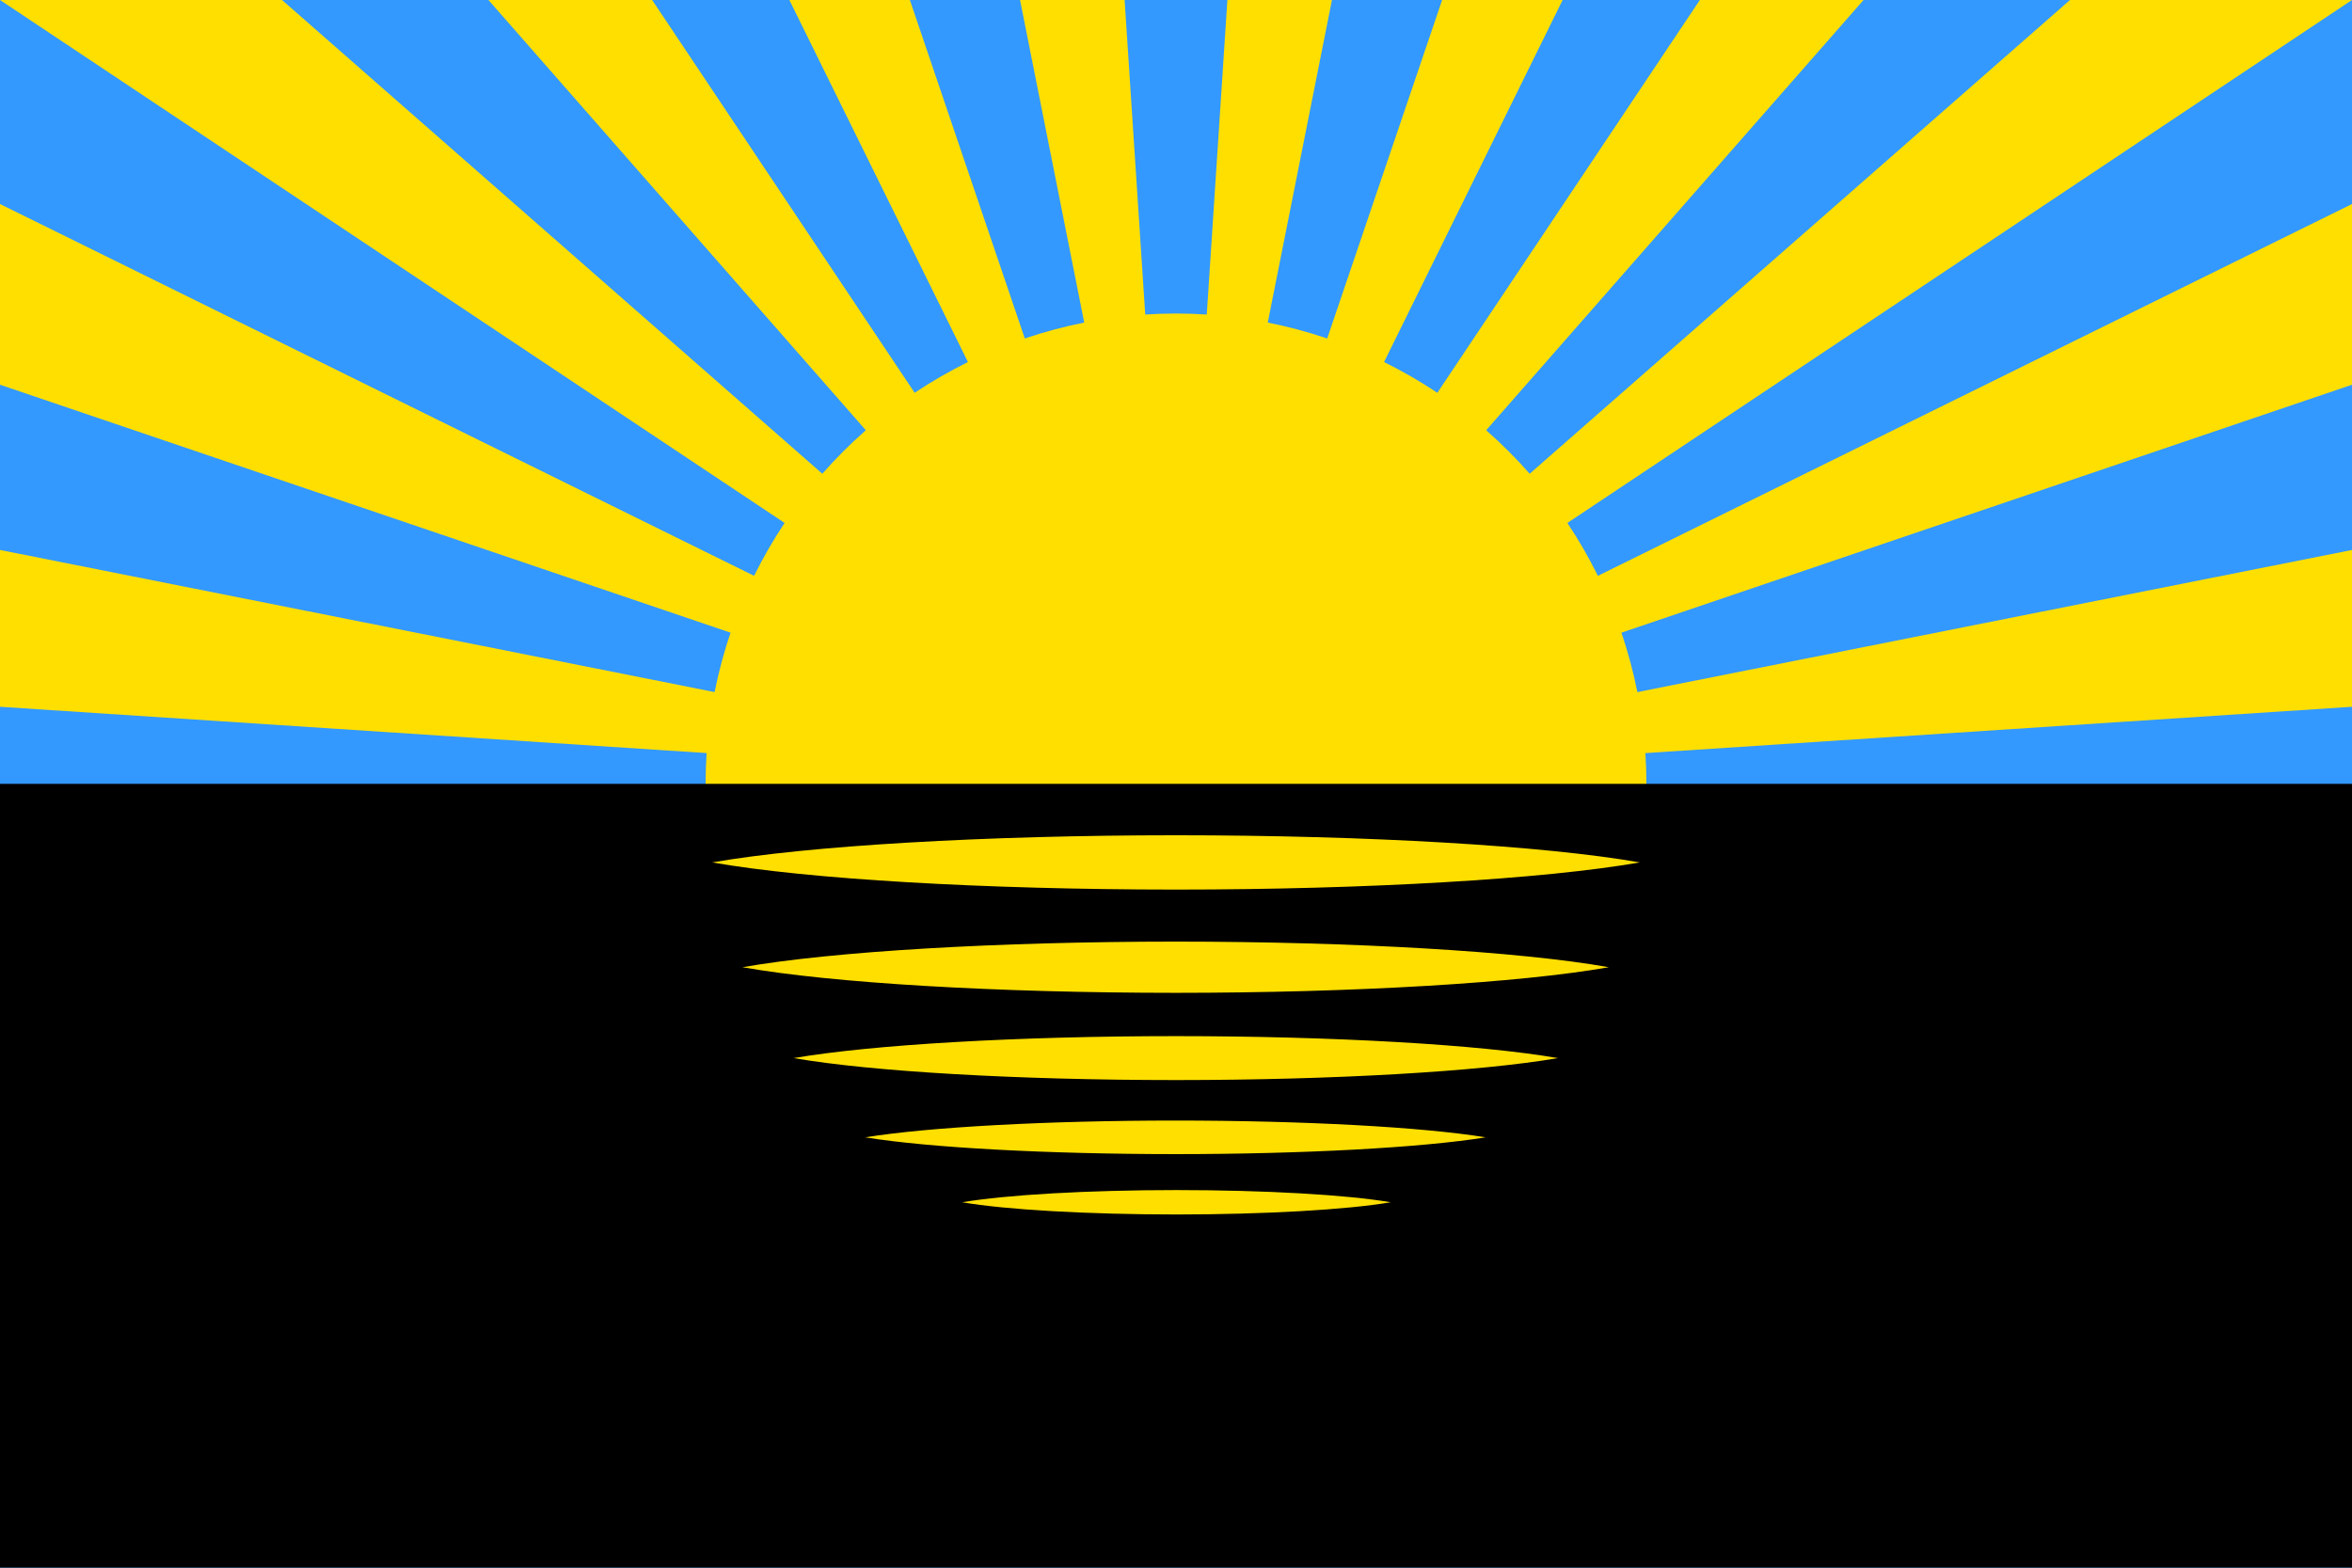<svg
	xmlns="http://www.w3.org/2000/svg"
	xmlns:xlink="http://www.w3.org/1999/xlink"
	width="900"
	height="600">
<path d="m0,0h900v600H0" fill="#39F"/>
<g fill="#FFDF00">
<path
	id="RAYS"
	d="
	M 0,210.489
	v 60.016
	l 450,29.495
	z

	M 0,78.085
	V 147.246
	L 450,300
	Z

	M 107.916,4.7254741e-6
	H 0
	L 450,300
	Z

	M 450,300 249.546,4.73426e-6 186.907,7.3700775e-6
	Z

	L 348.164,4.73426e-6
	h -46.108
	z

	L 430.337,4.73426e-6
	h -40.011
	z"/>
<use
	xlink:href="#RAYS"
	transform="matrix(-1,0,0,1,900,0)"/>
<circle
	cx="50%"
	cy="50%"
	r="180"/>
<path d="m0,300h900v300H0" fill="black"/>
<use
	xlink:href="#LENS"
	transform="matrix(0.462,0,0,0.449,242.271,311.942)"/>
<use
	xlink:href="#LENS"
	transform="matrix(0.669,0,0,0.618,148.728,231.308)"/>
<use
	xlink:href="#LENS"
	transform="matrix(0.824,0,0,0.809,79.129,137.936)"/>
<use
	xlink:href="#LENS"
	transform="matrix(0.934,0,0,0.943,29.576,58.924)"/>
<path
	id="LENS"
	d="
m 627.474,330.073
c
 -36.533 ,  -6.420
-104.109 , -10.377
-177.474 , -10.397
 -73.197 ,   0.019
-140.879 ,   4.000
-177.474 ,  10.397


  36.533 ,   6.420
 104.109 ,  10.377
 177.474 ,  10.397
  73.197 ,  -0.019
 140.879 ,  -4.000
 177.474 , -10.397
z"/>
</g>
</svg>